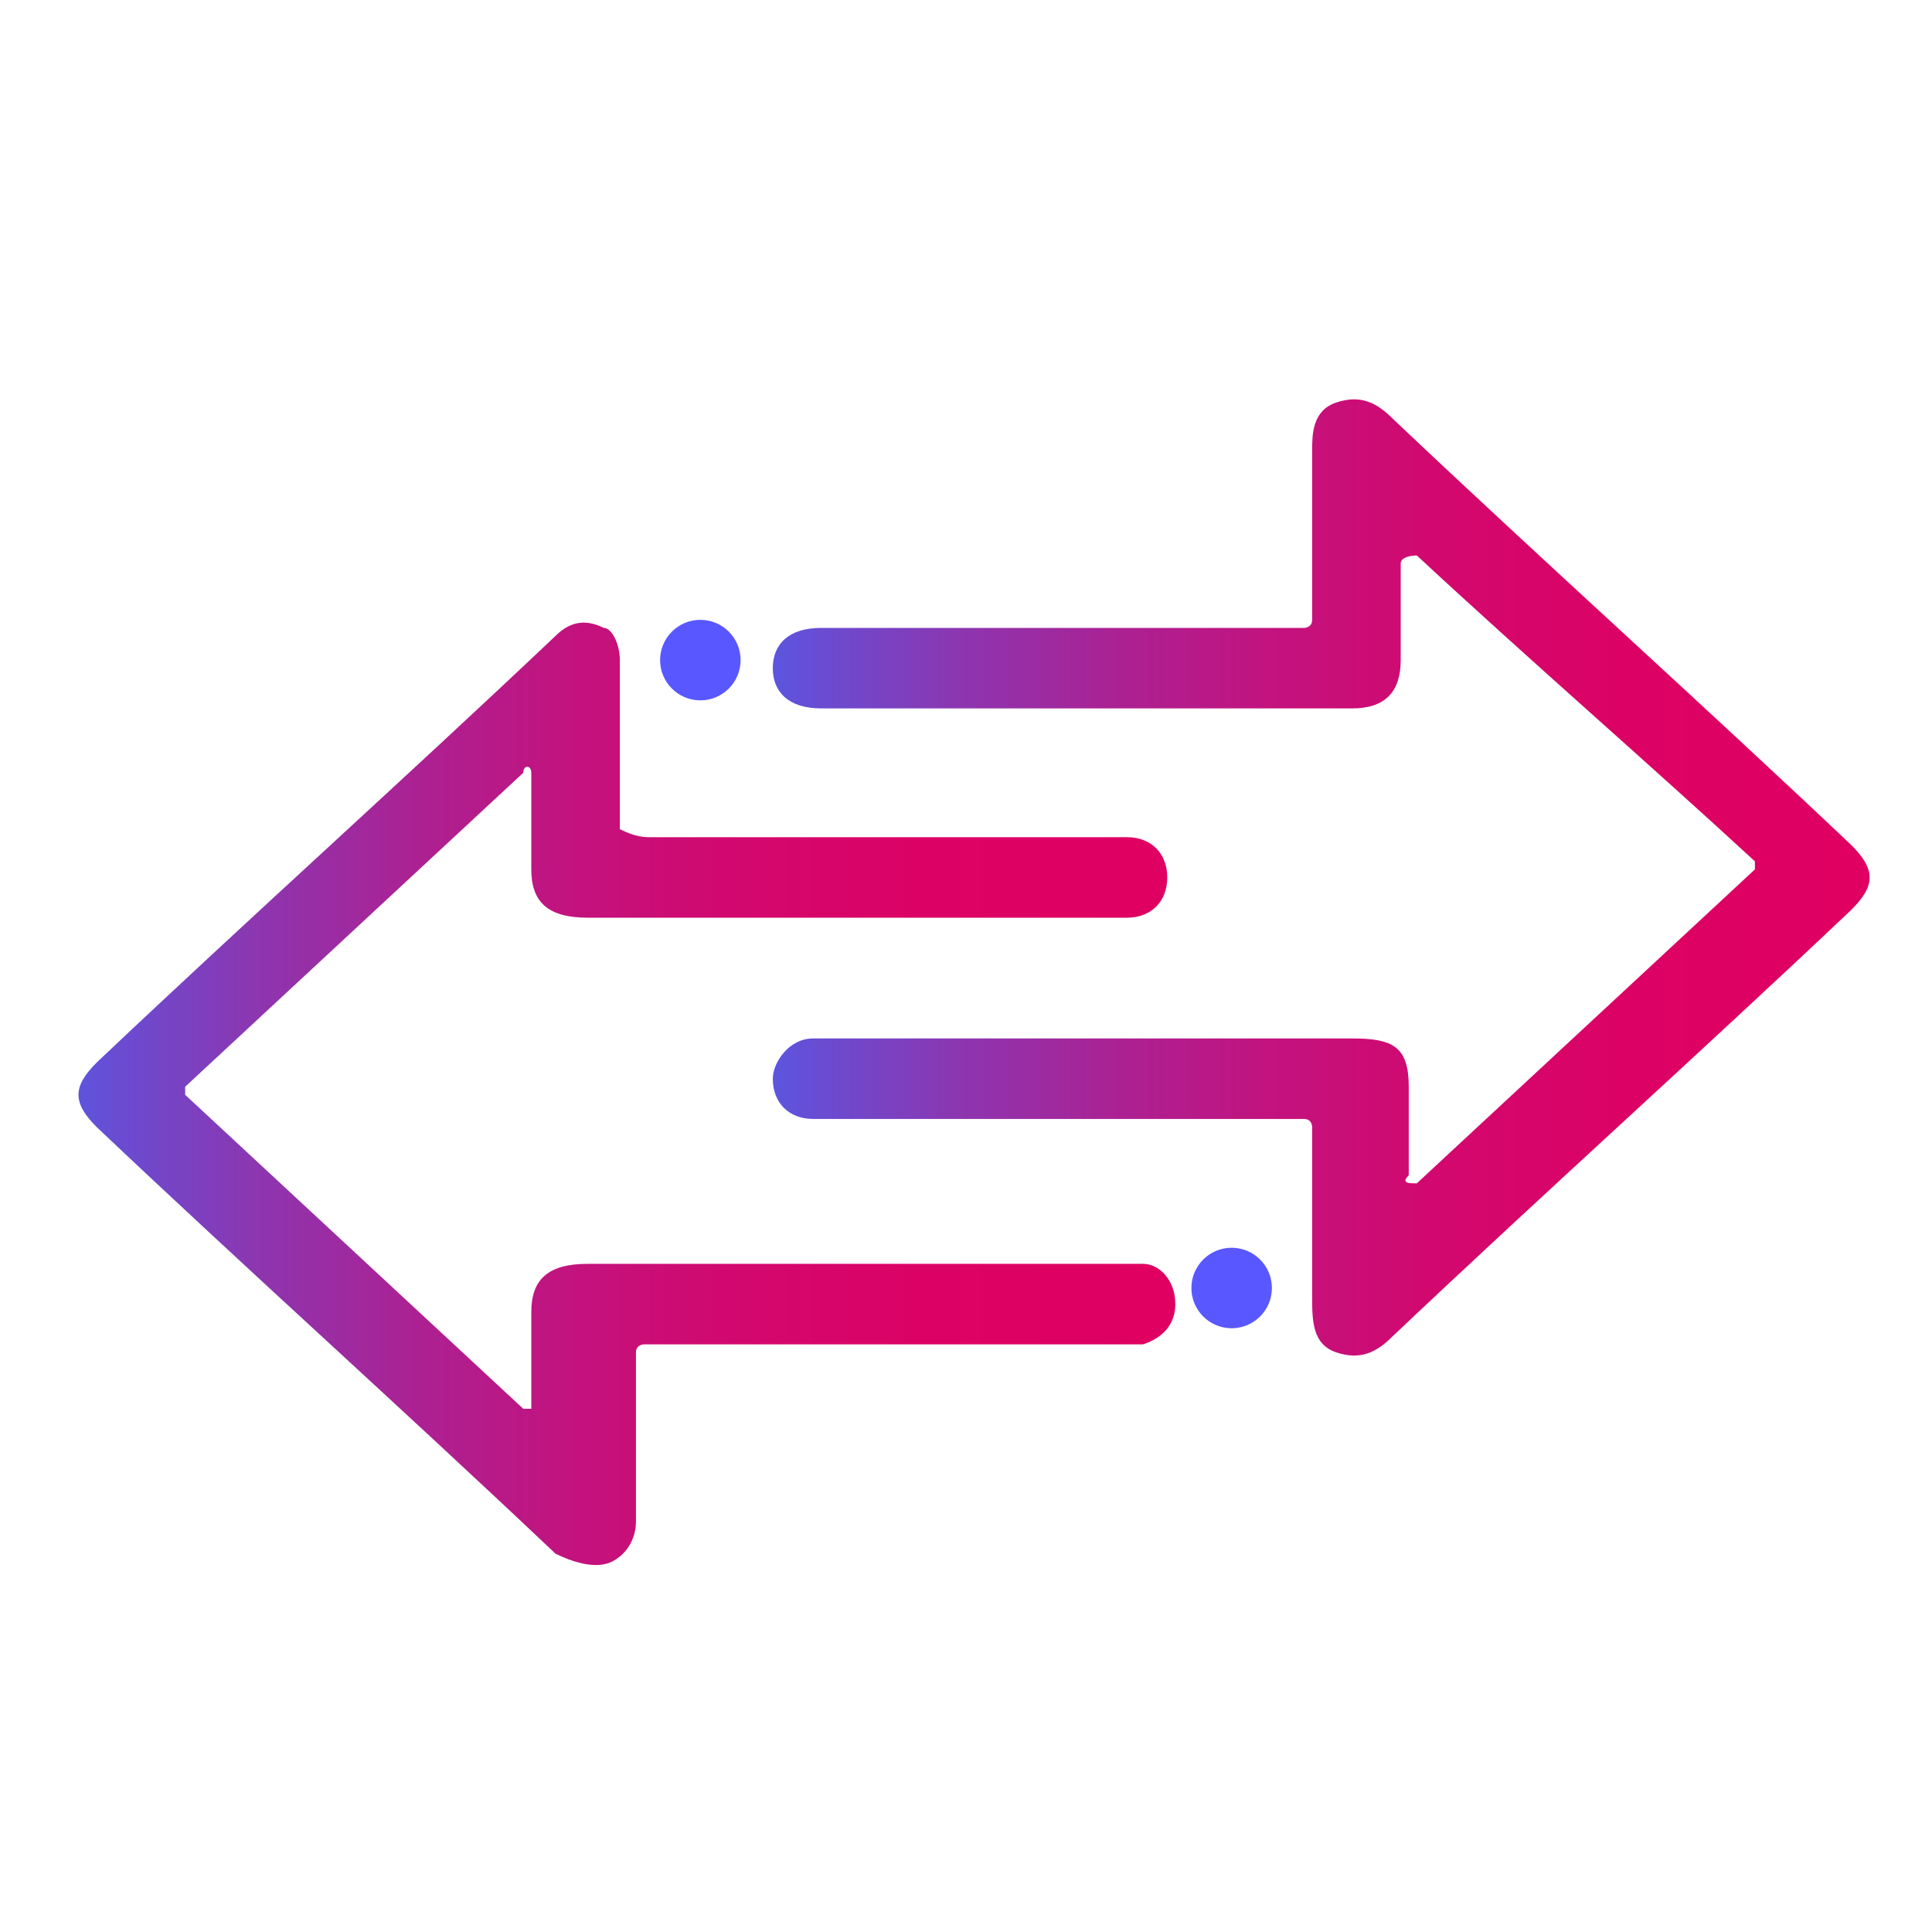 <?xml version="1.0" encoding="utf-8"?>
<!-- Generator: Adobe Illustrator 28.0.0, SVG Export Plug-In . SVG Version: 6.00 Build 0)  -->
<svg version="1.1" id="Layer_1" xmlns="http://www.w3.org/2000/svg" xmlns:xlink="http://www.w3.org/1999/xlink" x="0px" y="0px"
	 viewBox="0 0 24 24" style="enable-background:new 0 0 24 24;" xml:space="preserve">
<style type="text/css">
	.st0{fill:url(#SVGID_1_);}
	.st1{fill:url(#SVGID_00000076565006465515963210000001627661145154203028_);}
	.st2{fill:#5957FF;}
</style>
<g>
	<g>
		
			<linearGradient id="SVGID_1_" gradientUnits="userSpaceOnUse" x1="0.756" y1="466.469" x2="14.444" y2="466.469" gradientTransform="matrix(1 0 0 -1 0 480)">
			<stop  offset="6.911359e-04" style="stop-color:#5957E1"/>
			<stop  offset="4.740267e-02" style="stop-color:#684DD3"/>
			<stop  offset="0.177" style="stop-color:#8C36B0"/>
			<stop  offset="0.314" style="stop-color:#AA2294"/>
			<stop  offset="0.457" style="stop-color:#C2137E"/>
			<stop  offset="0.611" style="stop-color:#D2086E"/>
			<stop  offset="0.78" style="stop-color:#DC0265"/>
			<stop  offset="1" style="stop-color:#DF0062"/>
		</linearGradient>
		<path class="st0" d="M7.7,10.3C7.7,10.4,7.7,10.4,7.7,10.3c0.2,0.1,0.3,0.1,0.4,0.1c1.9,0,3.7,0,5.5,0c0.1,0,0.2,0,0.4,0
			c0.3,0,0.5,0.2,0.5,0.5c0,0.3-0.2,0.5-0.5,0.5c0,0-0.1,0-0.2,0c-2.1,0-4.3,0-6.5,0c-0.5,0-0.7-0.2-0.7-0.6c0-0.4,0-0.8,0-1.2
			c0-0.1-0.1-0.1-0.1,0c-1.4,1.3-2.8,2.6-4.2,3.9c0,0,0,0.1,0,0.1c1.4,1.3,2.8,2.6,4.2,3.9c0,0,0.1,0,0.1,0l0,0c0-0.4,0-0.8,0-1.2
			s0.2-0.6,0.7-0.6c1.5,0,3.1,0,4.6,0c0.7,0,1.3,0,2,0c0.1,0,0.2,0,0.3,0c0.2,0,0.4,0.2,0.4,0.5c0,0.2-0.1,0.4-0.4,0.5
			c-0.1,0-0.2,0-0.3,0c-1.9,0-3.8,0-5.7,0c-0.1,0-0.1,0-0.2,0c0,0-0.1,0-0.1,0.1c0,0,0,0.1,0,0.1c0,0.7,0,1.3,0,2
			c0,0.2-0.1,0.4-0.3,0.5c-0.2,0.1-0.5,0-0.7-0.1c-1.9-1.8-3.8-3.5-5.7-5.3c-0.3-0.3-0.3-0.5,0-0.8c1.9-1.8,3.8-3.5,5.7-5.3
			c0.2-0.2,0.4-0.2,0.6-0.1C7.6,7.8,7.7,8,7.7,8.2C7.7,8.9,7.7,9.5,7.7,10.3C7.7,10.2,7.7,10.3,7.7,10.3z"/>
		
			<linearGradient id="SVGID_00000160156438766454926310000008858717551116715670_" gradientUnits="userSpaceOnUse" x1="9.49" y1="469.235" x2="23.184" y2="469.235" gradientTransform="matrix(1 0 0 -1 0 480)">
			<stop  offset="6.911359e-04" style="stop-color:#5957E1"/>
			<stop  offset="4.740267e-02" style="stop-color:#684DD3"/>
			<stop  offset="0.177" style="stop-color:#8C36B0"/>
			<stop  offset="0.314" style="stop-color:#AA2294"/>
			<stop  offset="0.457" style="stop-color:#C2137E"/>
			<stop  offset="0.611" style="stop-color:#D2086E"/>
			<stop  offset="0.78" style="stop-color:#DC0265"/>
			<stop  offset="1" style="stop-color:#DF0062"/>
		</linearGradient>
		<path style="fill:url(#SVGID_00000160156438766454926310000008858717551116715670_);" d="M17.6,14.7c1.4-1.3,2.8-2.6,4.2-3.9
			c0,0,0-0.1,0-0.1c-1.3-1.2-2.8-2.5-4.2-3.8c0,0-0.2,0-0.2,0.1c0,0,0,0.1,0,0.1c0,0.3,0,0.7,0,1.1c0,0.4-0.2,0.6-0.6,0.6
			c-2.2,0-4.4,0-6.6,0c-0.4,0-0.6-0.2-0.6-0.5c0-0.3,0.2-0.5,0.6-0.5c1.9,0,3.9,0,5.8,0c0.1,0,0.1,0,0.2,0c0,0,0.1,0,0.1-0.1
			c0-0.1,0-0.3,0-0.4c0-0.6,0-1.1,0-1.7c0-0.2,0-0.5,0.3-0.6c0.3-0.1,0.5,0,0.7,0.2c1.9,1.8,3.8,3.5,5.7,5.3c0.3,0.3,0.3,0.5,0,0.8
			c-1.9,1.8-3.8,3.5-5.7,5.3c-0.2,0.2-0.4,0.3-0.7,0.2c-0.3-0.1-0.3-0.4-0.3-0.7c0-0.7,0-1.4,0-2.1c0,0,0-0.1-0.1-0.1
			c-0.1,0-0.1,0-0.2,0c-1.9,0-3.8,0-5.6,0c-0.1,0-0.2,0-0.3,0c-0.3,0-0.5-0.2-0.5-0.5c0-0.2,0.2-0.5,0.5-0.5c0.1,0,0.3,0,0.5,0
			c2.1,0,4.1,0,6.2,0c0.5,0,0.7,0.1,0.7,0.6c0,0.4,0,0.8,0,1.1l0,0C17.4,14.7,17.5,14.7,17.6,14.7z"/>
	</g>
	<circle class="st2" cx="8.7" cy="8.2" r="0.5"/>
	<circle class="st2" cx="15.3" cy="16" r="0.5"/>
</g>
</svg>
